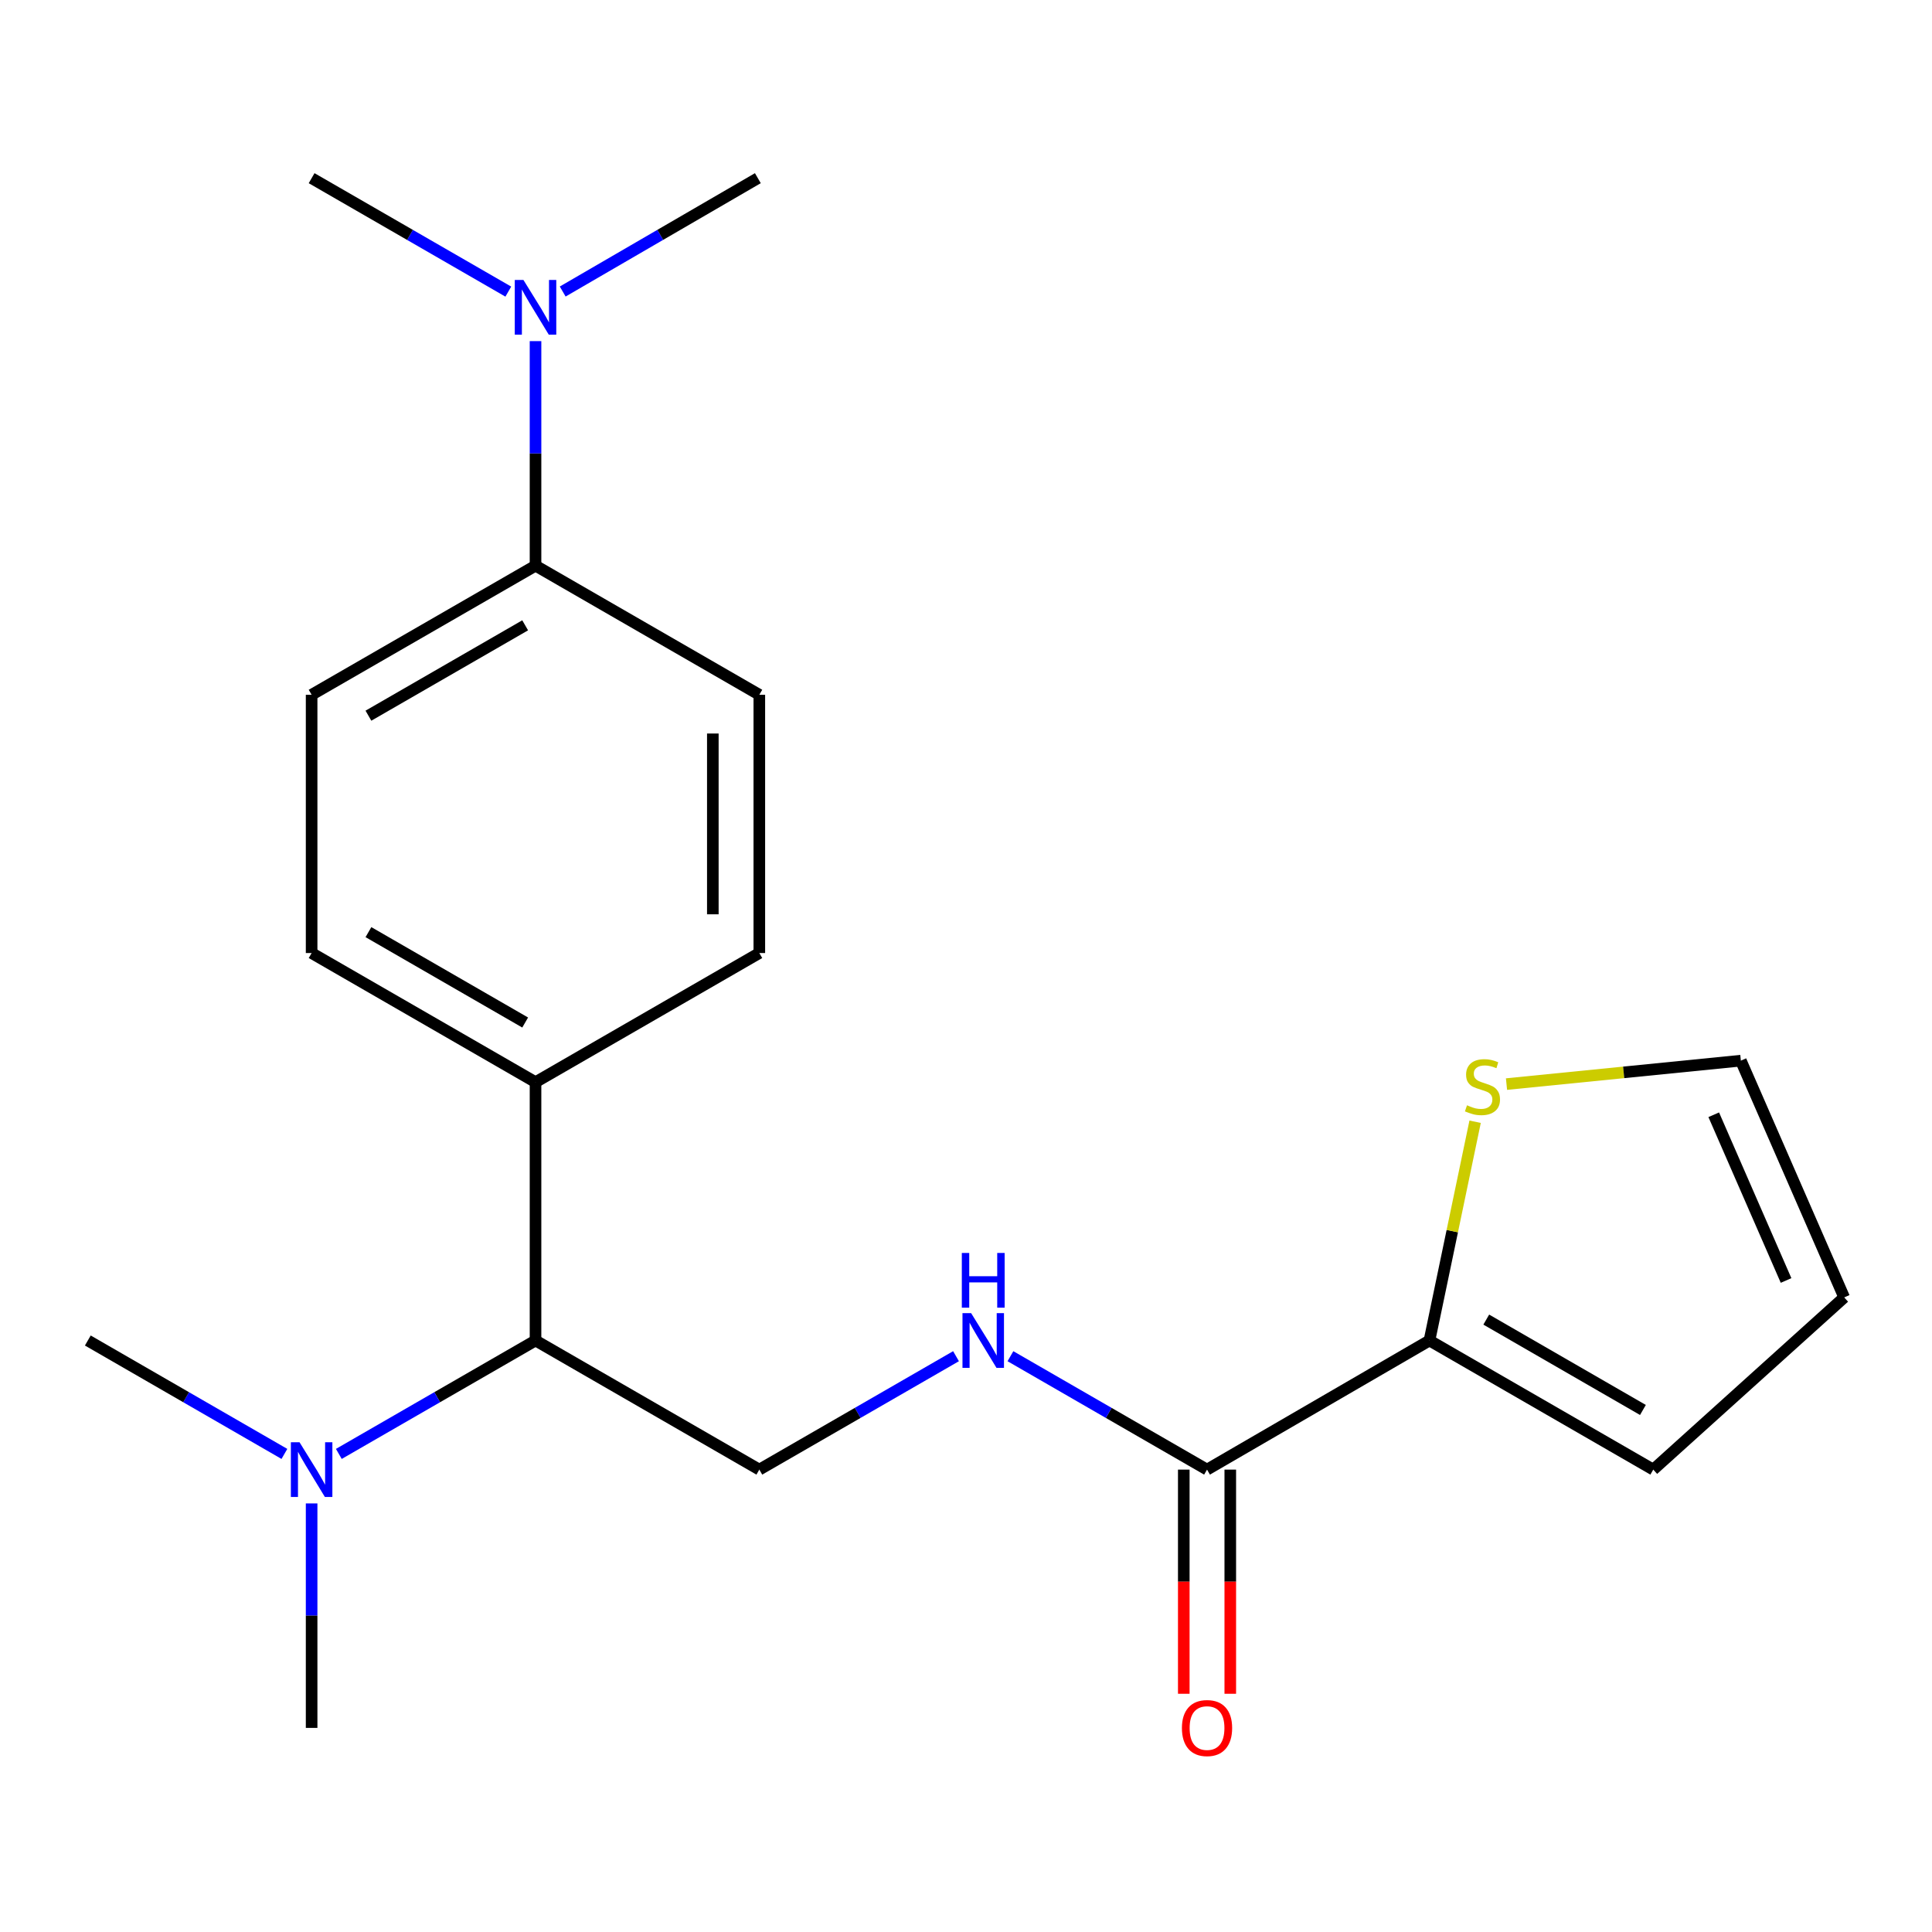 <?xml version='1.0' encoding='iso-8859-1'?>
<svg version='1.1' baseProfile='full'
              xmlns='http://www.w3.org/2000/svg'
                      xmlns:rdkit='http://www.rdkit.org/xml'
                      xmlns:xlink='http://www.w3.org/1999/xlink'
                  xml:space='preserve'
width='1000px' height='1000px' viewBox='0 0 1000 1000'>
<!-- END OF HEADER -->
<rect style='opacity:1.0;fill:#FFFFFF;stroke:none' width='1000' height='1000' x='0' y='0'> </rect>
<path class='bond-0' d='M 624.757,760.667 L 739.887,693.843' style='fill:none;fill-rule:evenodd;stroke:#000000;stroke-width:6px;stroke-linecap:butt;stroke-linejoin:miter;stroke-opacity:1' />
<path class='bond-1' d='M 624.757,760.667 L 573.879,731.318' style='fill:none;fill-rule:evenodd;stroke:#000000;stroke-width:6px;stroke-linecap:butt;stroke-linejoin:miter;stroke-opacity:1' />
<path class='bond-1' d='M 573.879,731.318 L 523.001,701.968' style='fill:none;fill-rule:evenodd;stroke:#0000FF;stroke-width:6px;stroke-linecap:butt;stroke-linejoin:miter;stroke-opacity:1' />
<path class='bond-11' d='M 612.724,760.667 L 612.724,818.68' style='fill:none;fill-rule:evenodd;stroke:#000000;stroke-width:6px;stroke-linecap:butt;stroke-linejoin:miter;stroke-opacity:1' />
<path class='bond-11' d='M 612.724,818.68 L 612.724,876.694' style='fill:none;fill-rule:evenodd;stroke:#FF0000;stroke-width:6px;stroke-linecap:butt;stroke-linejoin:miter;stroke-opacity:1' />
<path class='bond-11' d='M 636.79,760.667 L 636.79,818.68' style='fill:none;fill-rule:evenodd;stroke:#000000;stroke-width:6px;stroke-linecap:butt;stroke-linejoin:miter;stroke-opacity:1' />
<path class='bond-11' d='M 636.79,818.68 L 636.79,876.694' style='fill:none;fill-rule:evenodd;stroke:#FF0000;stroke-width:6px;stroke-linecap:butt;stroke-linejoin:miter;stroke-opacity:1' />
<path class='bond-2' d='M 739.887,693.843 L 751.702,637.228' style='fill:none;fill-rule:evenodd;stroke:#000000;stroke-width:6px;stroke-linecap:butt;stroke-linejoin:miter;stroke-opacity:1' />
<path class='bond-2' d='M 751.702,637.228 L 763.517,580.612' style='fill:none;fill-rule:evenodd;stroke:#CCCC00;stroke-width:6px;stroke-linecap:butt;stroke-linejoin:miter;stroke-opacity:1' />
<path class='bond-8' d='M 739.887,693.843 L 855.727,760.667' style='fill:none;fill-rule:evenodd;stroke:#000000;stroke-width:6px;stroke-linecap:butt;stroke-linejoin:miter;stroke-opacity:1' />
<path class='bond-8' d='M 769.289,683.021 L 850.376,729.797' style='fill:none;fill-rule:evenodd;stroke:#000000;stroke-width:6px;stroke-linecap:butt;stroke-linejoin:miter;stroke-opacity:1' />
<path class='bond-3' d='M 494.833,701.965 L 443.929,731.316' style='fill:none;fill-rule:evenodd;stroke:#0000FF;stroke-width:6px;stroke-linecap:butt;stroke-linejoin:miter;stroke-opacity:1' />
<path class='bond-3' d='M 443.929,731.316 L 393.025,760.667' style='fill:none;fill-rule:evenodd;stroke:#000000;stroke-width:6px;stroke-linecap:butt;stroke-linejoin:miter;stroke-opacity:1' />
<path class='bond-10' d='M 779.763,561.13 L 840.414,555.06' style='fill:none;fill-rule:evenodd;stroke:#CCCC00;stroke-width:6px;stroke-linecap:butt;stroke-linejoin:miter;stroke-opacity:1' />
<path class='bond-10' d='M 840.414,555.06 L 901.065,548.991' style='fill:none;fill-rule:evenodd;stroke:#000000;stroke-width:6px;stroke-linecap:butt;stroke-linejoin:miter;stroke-opacity:1' />
<path class='bond-4' d='M 393.025,760.667 L 277.186,693.843' style='fill:none;fill-rule:evenodd;stroke:#000000;stroke-width:6px;stroke-linecap:butt;stroke-linejoin:miter;stroke-opacity:1' />
<path class='bond-5' d='M 277.186,693.843 L 277.186,560.128' style='fill:none;fill-rule:evenodd;stroke:#000000;stroke-width:6px;stroke-linecap:butt;stroke-linejoin:miter;stroke-opacity:1' />
<path class='bond-7' d='M 277.186,693.843 L 226.282,723.195' style='fill:none;fill-rule:evenodd;stroke:#000000;stroke-width:6px;stroke-linecap:butt;stroke-linejoin:miter;stroke-opacity:1' />
<path class='bond-7' d='M 226.282,723.195 L 175.378,752.546' style='fill:none;fill-rule:evenodd;stroke:#0000FF;stroke-width:6px;stroke-linecap:butt;stroke-linejoin:miter;stroke-opacity:1' />
<path class='bond-15' d='M 277.186,560.128 L 393.025,493.291' style='fill:none;fill-rule:evenodd;stroke:#000000;stroke-width:6px;stroke-linecap:butt;stroke-linejoin:miter;stroke-opacity:1' />
<path class='bond-16' d='M 277.186,560.128 L 161.294,493.291' style='fill:none;fill-rule:evenodd;stroke:#000000;stroke-width:6px;stroke-linecap:butt;stroke-linejoin:miter;stroke-opacity:1' />
<path class='bond-16' d='M 271.826,529.255 L 190.701,482.469' style='fill:none;fill-rule:evenodd;stroke:#000000;stroke-width:6px;stroke-linecap:butt;stroke-linejoin:miter;stroke-opacity:1' />
<path class='bond-6' d='M 277.186,292.792 L 161.294,359.616' style='fill:none;fill-rule:evenodd;stroke:#000000;stroke-width:6px;stroke-linecap:butt;stroke-linejoin:miter;stroke-opacity:1' />
<path class='bond-6' d='M 271.824,323.664 L 190.699,370.441' style='fill:none;fill-rule:evenodd;stroke:#000000;stroke-width:6px;stroke-linecap:butt;stroke-linejoin:miter;stroke-opacity:1' />
<path class='bond-9' d='M 277.186,292.792 L 277.186,234.679' style='fill:none;fill-rule:evenodd;stroke:#000000;stroke-width:6px;stroke-linecap:butt;stroke-linejoin:miter;stroke-opacity:1' />
<path class='bond-9' d='M 277.186,234.679 L 277.186,176.567' style='fill:none;fill-rule:evenodd;stroke:#0000FF;stroke-width:6px;stroke-linecap:butt;stroke-linejoin:miter;stroke-opacity:1' />
<path class='bond-22' d='M 277.186,292.792 L 393.025,359.616' style='fill:none;fill-rule:evenodd;stroke:#000000;stroke-width:6px;stroke-linecap:butt;stroke-linejoin:miter;stroke-opacity:1' />
<path class='bond-17' d='M 161.294,778.17 L 161.294,836.263' style='fill:none;fill-rule:evenodd;stroke:#0000FF;stroke-width:6px;stroke-linecap:butt;stroke-linejoin:miter;stroke-opacity:1' />
<path class='bond-17' d='M 161.294,836.263 L 161.294,894.356' style='fill:none;fill-rule:evenodd;stroke:#000000;stroke-width:6px;stroke-linecap:butt;stroke-linejoin:miter;stroke-opacity:1' />
<path class='bond-18' d='M 147.21,752.543 L 96.332,723.193' style='fill:none;fill-rule:evenodd;stroke:#0000FF;stroke-width:6px;stroke-linecap:butt;stroke-linejoin:miter;stroke-opacity:1' />
<path class='bond-18' d='M 96.332,723.193 L 45.455,693.843' style='fill:none;fill-rule:evenodd;stroke:#000000;stroke-width:6px;stroke-linecap:butt;stroke-linejoin:miter;stroke-opacity:1' />
<path class='bond-12' d='M 855.727,760.667 L 954.545,671.529' style='fill:none;fill-rule:evenodd;stroke:#000000;stroke-width:6px;stroke-linecap:butt;stroke-linejoin:miter;stroke-opacity:1' />
<path class='bond-19' d='M 263.102,150.941 L 212.198,121.583' style='fill:none;fill-rule:evenodd;stroke:#0000FF;stroke-width:6px;stroke-linecap:butt;stroke-linejoin:miter;stroke-opacity:1' />
<path class='bond-19' d='M 212.198,121.583 L 161.294,92.226' style='fill:none;fill-rule:evenodd;stroke:#000000;stroke-width:6px;stroke-linecap:butt;stroke-linejoin:miter;stroke-opacity:1' />
<path class='bond-20' d='M 291.253,150.893 L 341.758,121.56' style='fill:none;fill-rule:evenodd;stroke:#0000FF;stroke-width:6px;stroke-linecap:butt;stroke-linejoin:miter;stroke-opacity:1' />
<path class='bond-20' d='M 341.758,121.56 L 392.263,92.226' style='fill:none;fill-rule:evenodd;stroke:#000000;stroke-width:6px;stroke-linecap:butt;stroke-linejoin:miter;stroke-opacity:1' />
<path class='bond-21' d='M 901.065,548.991 L 954.545,671.529' style='fill:none;fill-rule:evenodd;stroke:#000000;stroke-width:6px;stroke-linecap:butt;stroke-linejoin:miter;stroke-opacity:1' />
<path class='bond-21' d='M 887.03,576.998 L 924.466,662.775' style='fill:none;fill-rule:evenodd;stroke:#000000;stroke-width:6px;stroke-linecap:butt;stroke-linejoin:miter;stroke-opacity:1' />
<path class='bond-13' d='M 161.294,359.616 L 161.294,493.291' style='fill:none;fill-rule:evenodd;stroke:#000000;stroke-width:6px;stroke-linecap:butt;stroke-linejoin:miter;stroke-opacity:1' />
<path class='bond-14' d='M 393.025,359.616 L 393.025,493.291' style='fill:none;fill-rule:evenodd;stroke:#000000;stroke-width:6px;stroke-linecap:butt;stroke-linejoin:miter;stroke-opacity:1' />
<path class='bond-14' d='M 368.959,379.667 L 368.959,473.24' style='fill:none;fill-rule:evenodd;stroke:#000000;stroke-width:6px;stroke-linecap:butt;stroke-linejoin:miter;stroke-opacity:1' />
<path  class='atom-2' d='M 502.658 679.683
L 511.938 694.683
Q 512.858 696.163, 514.338 698.843
Q 515.818 701.523, 515.898 701.683
L 515.898 679.683
L 519.658 679.683
L 519.658 708.003
L 515.778 708.003
L 505.818 691.603
Q 504.658 689.683, 503.418 687.483
Q 502.218 685.283, 501.858 684.603
L 501.858 708.003
L 498.178 708.003
L 498.178 679.683
L 502.658 679.683
' fill='#0000FF'/>
<path  class='atom-2' d='M 497.838 648.531
L 501.678 648.531
L 501.678 660.571
L 516.158 660.571
L 516.158 648.531
L 519.998 648.531
L 519.998 676.851
L 516.158 676.851
L 516.158 663.771
L 501.678 663.771
L 501.678 676.851
L 497.838 676.851
L 497.838 648.531
' fill='#0000FF'/>
<path  class='atom-3' d='M 759.323 572.095
Q 759.643 572.215, 760.963 572.775
Q 762.283 573.335, 763.723 573.695
Q 765.203 574.015, 766.643 574.015
Q 769.323 574.015, 770.883 572.735
Q 772.443 571.415, 772.443 569.135
Q 772.443 567.575, 771.643 566.615
Q 770.883 565.655, 769.683 565.135
Q 768.483 564.615, 766.483 564.015
Q 763.963 563.255, 762.443 562.535
Q 760.963 561.815, 759.883 560.295
Q 758.843 558.775, 758.843 556.215
Q 758.843 552.655, 761.243 550.455
Q 763.683 548.255, 768.483 548.255
Q 771.763 548.255, 775.483 549.815
L 774.563 552.895
Q 771.163 551.495, 768.603 551.495
Q 765.843 551.495, 764.323 552.655
Q 762.803 553.775, 762.843 555.735
Q 762.843 557.255, 763.603 558.175
Q 764.403 559.095, 765.523 559.615
Q 766.683 560.135, 768.603 560.735
Q 771.163 561.535, 772.683 562.335
Q 774.203 563.135, 775.283 564.775
Q 776.403 566.375, 776.403 569.135
Q 776.403 573.055, 773.763 575.175
Q 771.163 577.255, 766.803 577.255
Q 764.283 577.255, 762.363 576.695
Q 760.483 576.175, 758.243 575.255
L 759.323 572.095
' fill='#CCCC00'/>
<path  class='atom-8' d='M 155.034 746.507
L 164.314 761.507
Q 165.234 762.987, 166.714 765.667
Q 168.194 768.347, 168.274 768.507
L 168.274 746.507
L 172.034 746.507
L 172.034 774.827
L 168.154 774.827
L 158.194 758.427
Q 157.034 756.507, 155.794 754.307
Q 154.594 752.107, 154.234 751.427
L 154.234 774.827
L 150.554 774.827
L 150.554 746.507
L 155.034 746.507
' fill='#0000FF'/>
<path  class='atom-10' d='M 270.926 144.904
L 280.206 159.904
Q 281.126 161.384, 282.606 164.064
Q 284.086 166.744, 284.166 166.904
L 284.166 144.904
L 287.926 144.904
L 287.926 173.224
L 284.046 173.224
L 274.086 156.824
Q 272.926 154.904, 271.686 152.704
Q 270.486 150.504, 270.126 149.824
L 270.126 173.224
L 266.446 173.224
L 266.446 144.904
L 270.926 144.904
' fill='#0000FF'/>
<path  class='atom-12' d='M 611.757 894.436
Q 611.757 887.636, 615.117 883.836
Q 618.477 880.036, 624.757 880.036
Q 631.037 880.036, 634.397 883.836
Q 637.757 887.636, 637.757 894.436
Q 637.757 901.316, 634.357 905.236
Q 630.957 909.116, 624.757 909.116
Q 618.517 909.116, 615.117 905.236
Q 611.757 901.356, 611.757 894.436
M 624.757 905.916
Q 629.077 905.916, 631.397 903.036
Q 633.757 900.116, 633.757 894.436
Q 633.757 888.876, 631.397 886.076
Q 629.077 883.236, 624.757 883.236
Q 620.437 883.236, 618.077 886.036
Q 615.757 888.836, 615.757 894.436
Q 615.757 900.156, 618.077 903.036
Q 620.437 905.916, 624.757 905.916
' fill='#FF0000'/>
</svg>
